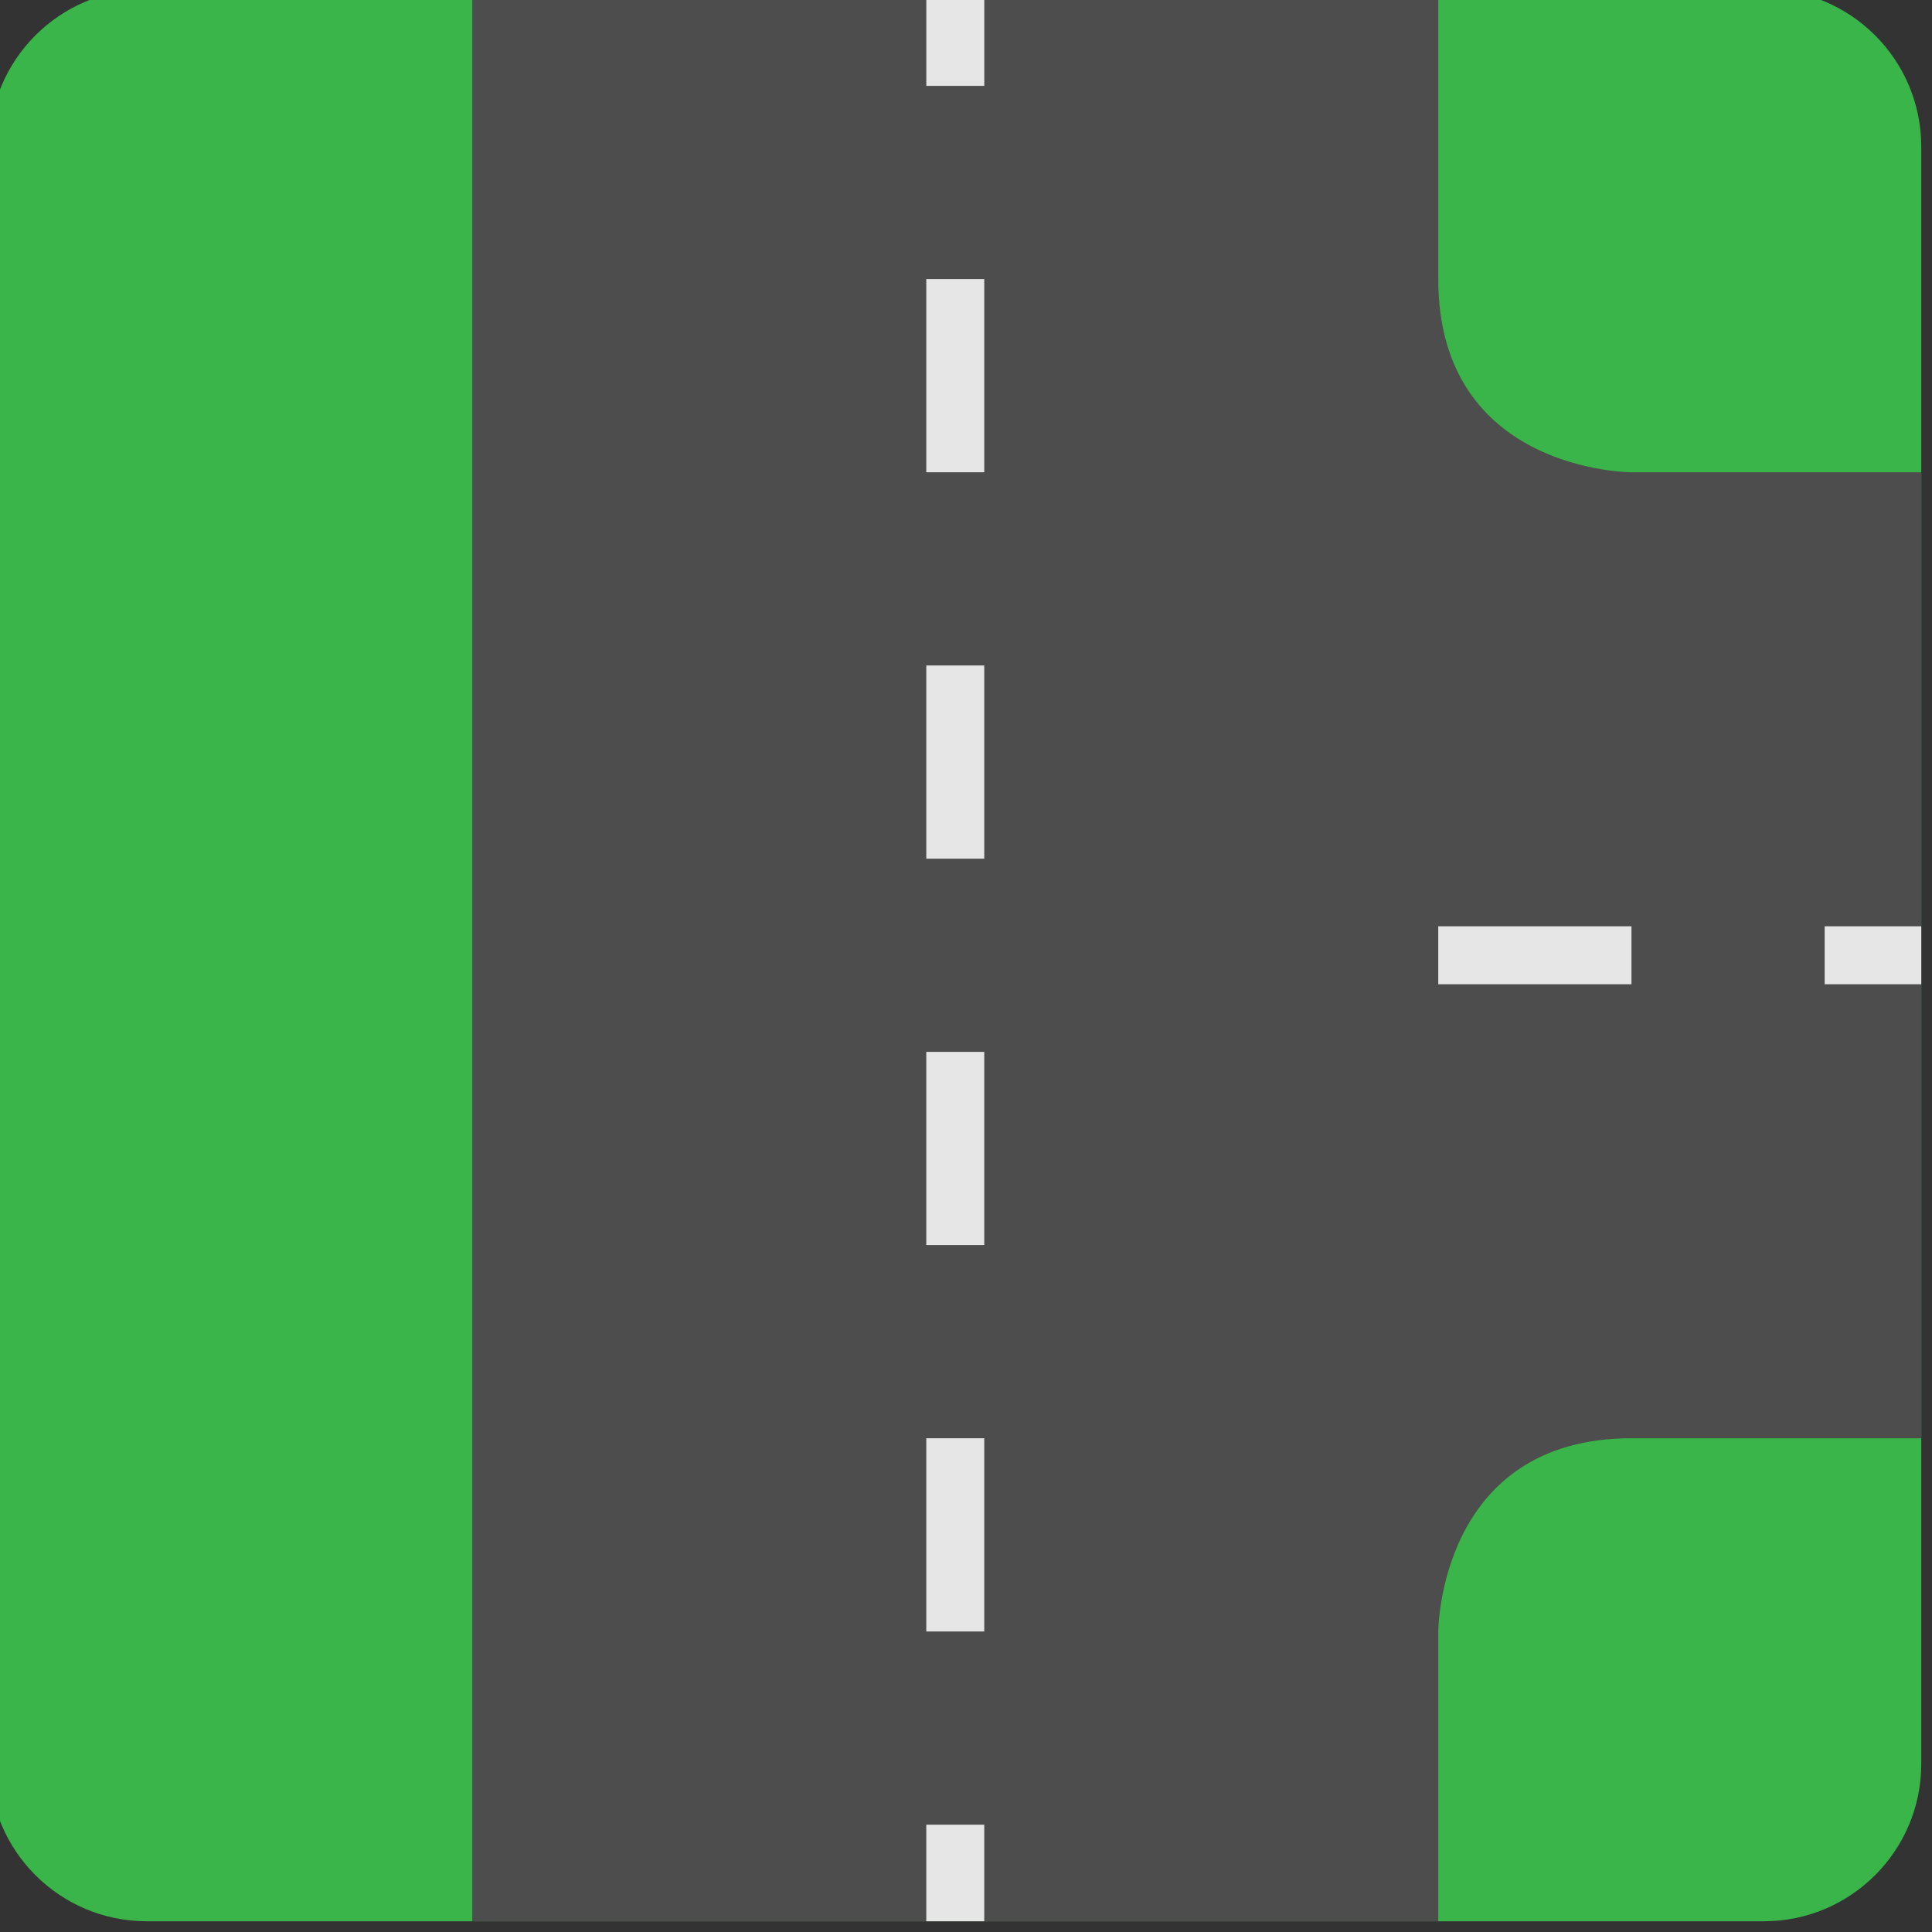 <?xml version="1.0" encoding="utf-8"?>
<!-- Generator: Adobe Illustrator 13.0.0, SVG Export Plug-In . SVG Version: 6.00 Build 14948)  -->
<!DOCTYPE svg PUBLIC "-//W3C//DTD SVG 1.1//EN" "http://www.w3.org/Graphics/SVG/1.1/DTD/svg11.dtd">
<svg version="1.1" id="Layer_1" xmlns="http://www.w3.org/2000/svg" xmlns:xlink="http://www.w3.org/1999/xlink" x="0px" y="0px"
	 width="90px" height="90px" viewBox="0 0 90 90" enable-background="new 0 0 90 90" xml:space="preserve">
<rect x="0" y="0" width="90" height="90" fill="#333333" stroke="none"/>
<path fill="#39B54A" d="M89.5,82.164c0,4.052-3.284,7.336-7.336,7.336H6.836c-4.052,0-7.336-3.284-7.336-7.336V6.836
	C-0.5,2.784,2.784-0.5,6.836-0.5h75.328c4.052,0,7.336,3.284,7.336,7.336V82.164z"/>
<path fill="#4D4D4D" d="M22-0.5h45c0,0,0,4.5,0,13.5s9,9,9,9h13.5v45c0,0-4.52,0-13.5,0s-9,9-9,9v13.5H22"/>
<path fill="#FFFFFF" d="M22.675,89.5"/>
<g>
	<path fill="#E6E6E6" d="M43.15,89.5V85h2.7v4.5H43.15z"/>
	<path fill="#E6E6E6" d="M43.15,67v9h2.7v-9H43.15z"/>
	<path fill="#E6E6E6" d="M43.15,49v9h2.7v-9H43.15z"/>
	<path fill="#E6E6E6" d="M43.15,31v9h2.7v-9H43.15z"/>
	<path fill="#E6E6E6" d="M43.15,13v9h2.7v-9H43.15z"/>
	<path fill="#E6E6E6" d="M45.852-0.5V4h-2.701v-4.5H45.852z"/>
	<path fill="#E6E6E6" d="M89.5,45.85H85v-2.7h4.5V45.85z"/>
	<path fill="#E6E6E6" d="M67,45.85h9v-2.7h-9V45.85z"/>
</g>
</svg>
